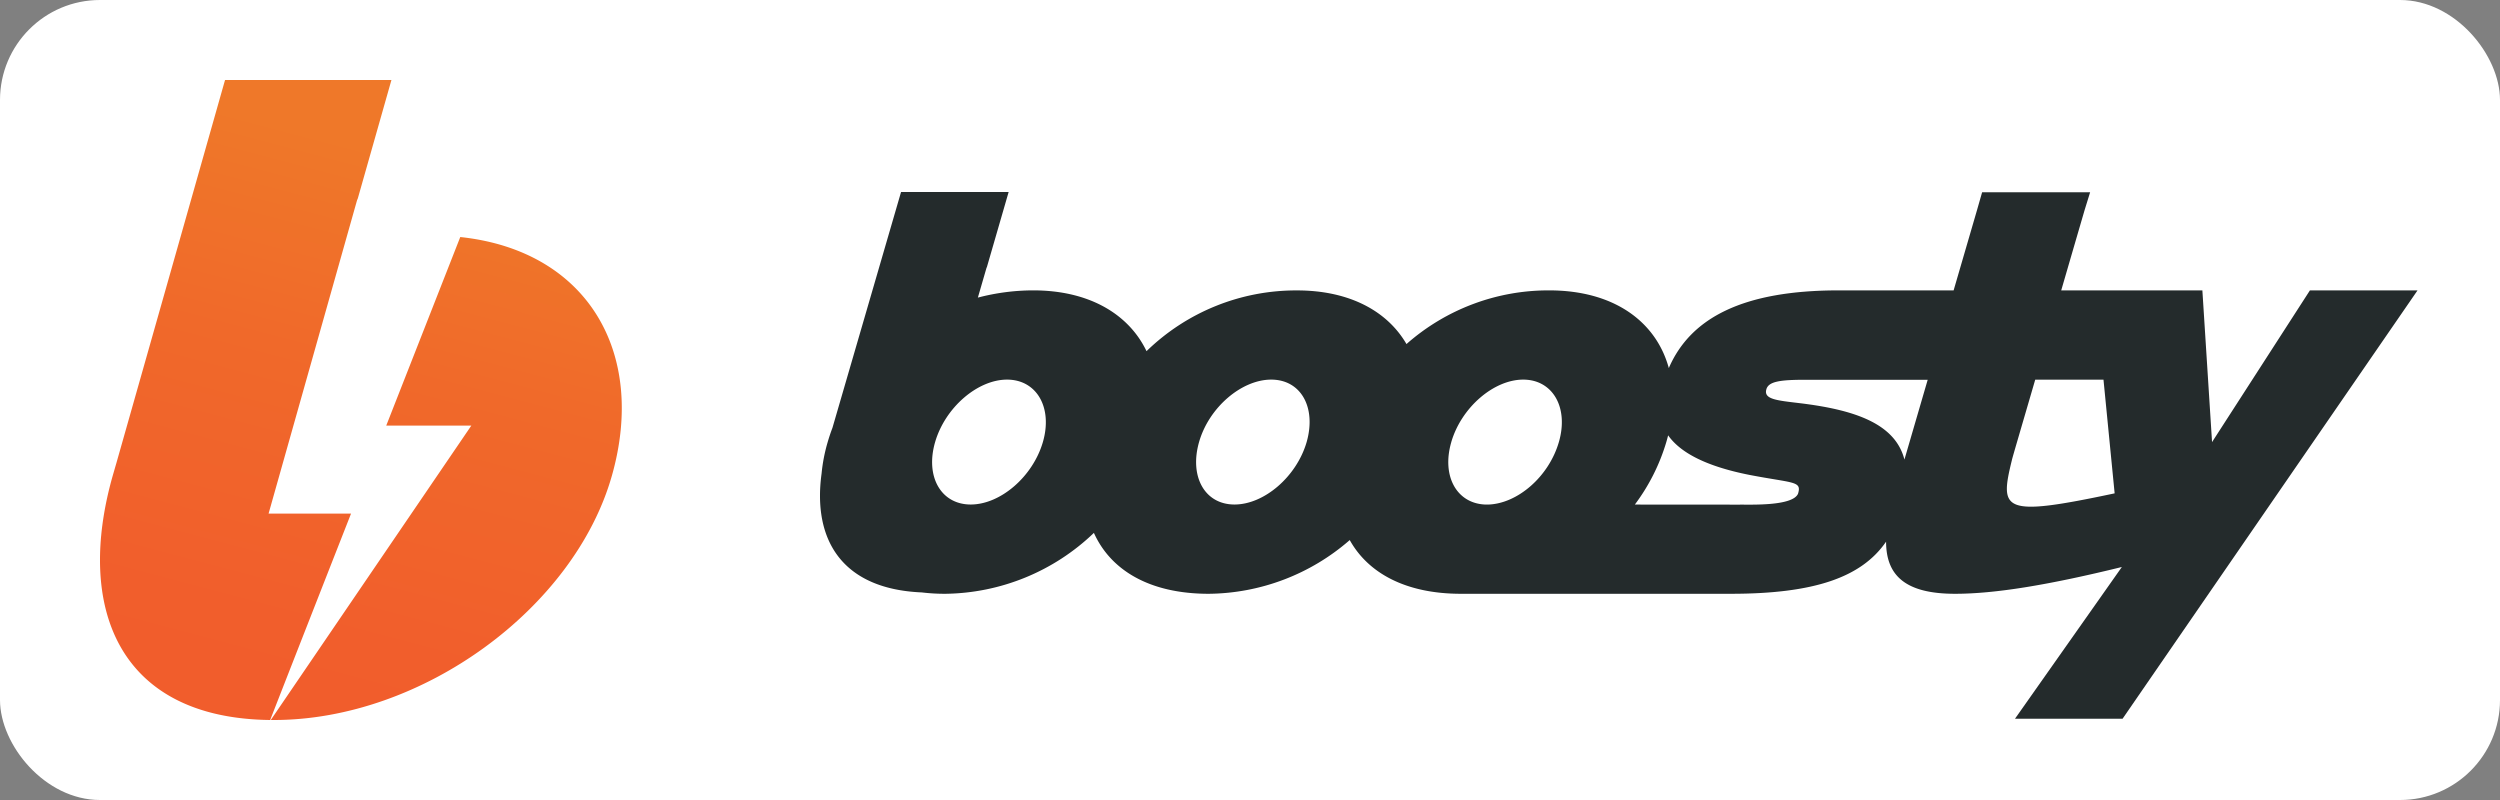 <?xml version="1.0" encoding="UTF-8"?>
<svg width="125px" height="40px" viewBox="0 0 125 40" version="1.1"
	 xmlns="http://www.w3.org/2000/svg"
>
	<rect x="0" y="0" width="125" height="40" fill="#808080" stroke="none"/>
	<defs>
		<linearGradient x1="61.537%" y1="13%" x2="34.238%" y2="129.365%" id="linearGradient-1">
			<stop stop-color="#EF7829" offset="0%"/>
			<stop stop-color="#F0692A" offset="28%"/>
			<stop stop-color="#F15E2C" offset="63%"/>
			<stop stop-color="#F15A2C" offset="100%"/>
		</linearGradient>
	</defs>

	<g id="Shape">
		<rect width="125px" height="40px" rx="5px" ry="5px" fill="white" />
		<g id="icons/boosty_logo" transform="translate(5, 4) scale(0.8)">
			<path d="m138.12 13.149-6.117 9.482-.605-9.482h-8.822c.809-2.783 1.461-5.016 1.461-5.016l.345-1.115h-6.75l-.319 1.115-1.462 5.016h-7.19c-5.91 0-9.237 1.679-10.61 4.855-.796-2.904-3.43-4.855-7.473-4.855a13.4 13.4 0 0 0-8.923 3.355c-1.19-2.049-3.549-3.353-6.843-3.353a13.4 13.4 0 0 0-9.404 3.797c-1.098-2.292-3.554-3.8-7.082-3.8-1.167.003-2.33.155-3.459.452l.53-1.827a.5.5 0 0 1 .035-.084L56.79 7h-6.724L45.78 21.734q-.168.443-.3.897c-.19.644-.318 1.305-.382 1.973-.56 4.11 1.25 7.212 6.268 7.423q.723.086 1.451.085a13.64 13.64 0 0 0 9.302-3.807c1.037 2.31 3.449 3.807 7.178 3.807a13.6 13.6 0 0 0 8.812-3.358c1.14 2.05 3.477 3.358 6.952 3.358h16.857c5.225 0 8.177-1.027 9.713-3.258 0 2.128 1.22 3.258 4.31 3.258 2.497 0 5.836-.547 10.425-1.674l-6.679 9.483h6.724l18.435-26.772zM58.93 22.63c-.629 2.16-2.652 3.902-4.51 3.902-1.856 0-2.853-1.742-2.225-3.902s2.653-3.904 4.496-3.904 2.868 1.737 2.239 3.904m16.485 0c-.628 2.16-2.652 3.902-4.509 3.902s-2.83-1.742-2.215-3.902 2.653-3.904 4.51-3.904 2.832 1.737 2.214 3.904m9.04 0c.629-2.162 2.653-3.904 4.496-3.904s2.857 1.742 2.228 3.904c-.628 2.163-2.586 3.852-4.421 3.905h-.152c-1.806-.053-2.771-1.774-2.15-3.905m21.671 3.227c-.34.792-2.994.673-3.66.683l-6.539-.005a12.4 12.4 0 0 0 1.966-3.905q.063-.212.114-.422c.703 1 2.194 1.903 5.093 2.476 2.764.531 3.268.37 3.026 1.173m6.65-2.134c-.573-2.228-3.056-3.102-6.536-3.524-1.456-.174-2.275-.243-2.092-.871.14-.489.87-.592 2.437-.592h7.645zm6.719.022c0-.045.655-2.266 1.456-5.016h4.266l.697 7.106c-7.026 1.492-7.201 1.09-6.419-2.09" fill="#242B2C" fill-rule="nonzero"/>
			<path d="M1.038 23.892 7.815 0h10.4l-2.103 7.407a1 1 0 0 0-.054.134L10.536 27.1h5.154A8850 8850 0 0 0 10.635 40c-9.507-.108-12.174-7.052-9.84-15.268zM10.673 40l12.535-18.4H17.89l4.627-11.786c7.942.846 11.665 7.215 9.476 14.916C29.643 33.016 20.13 40 10.866 40z" fill="url(#linearGradient-1)" fill-rule="nonzero"/>
		</g>
	</g>
</svg>